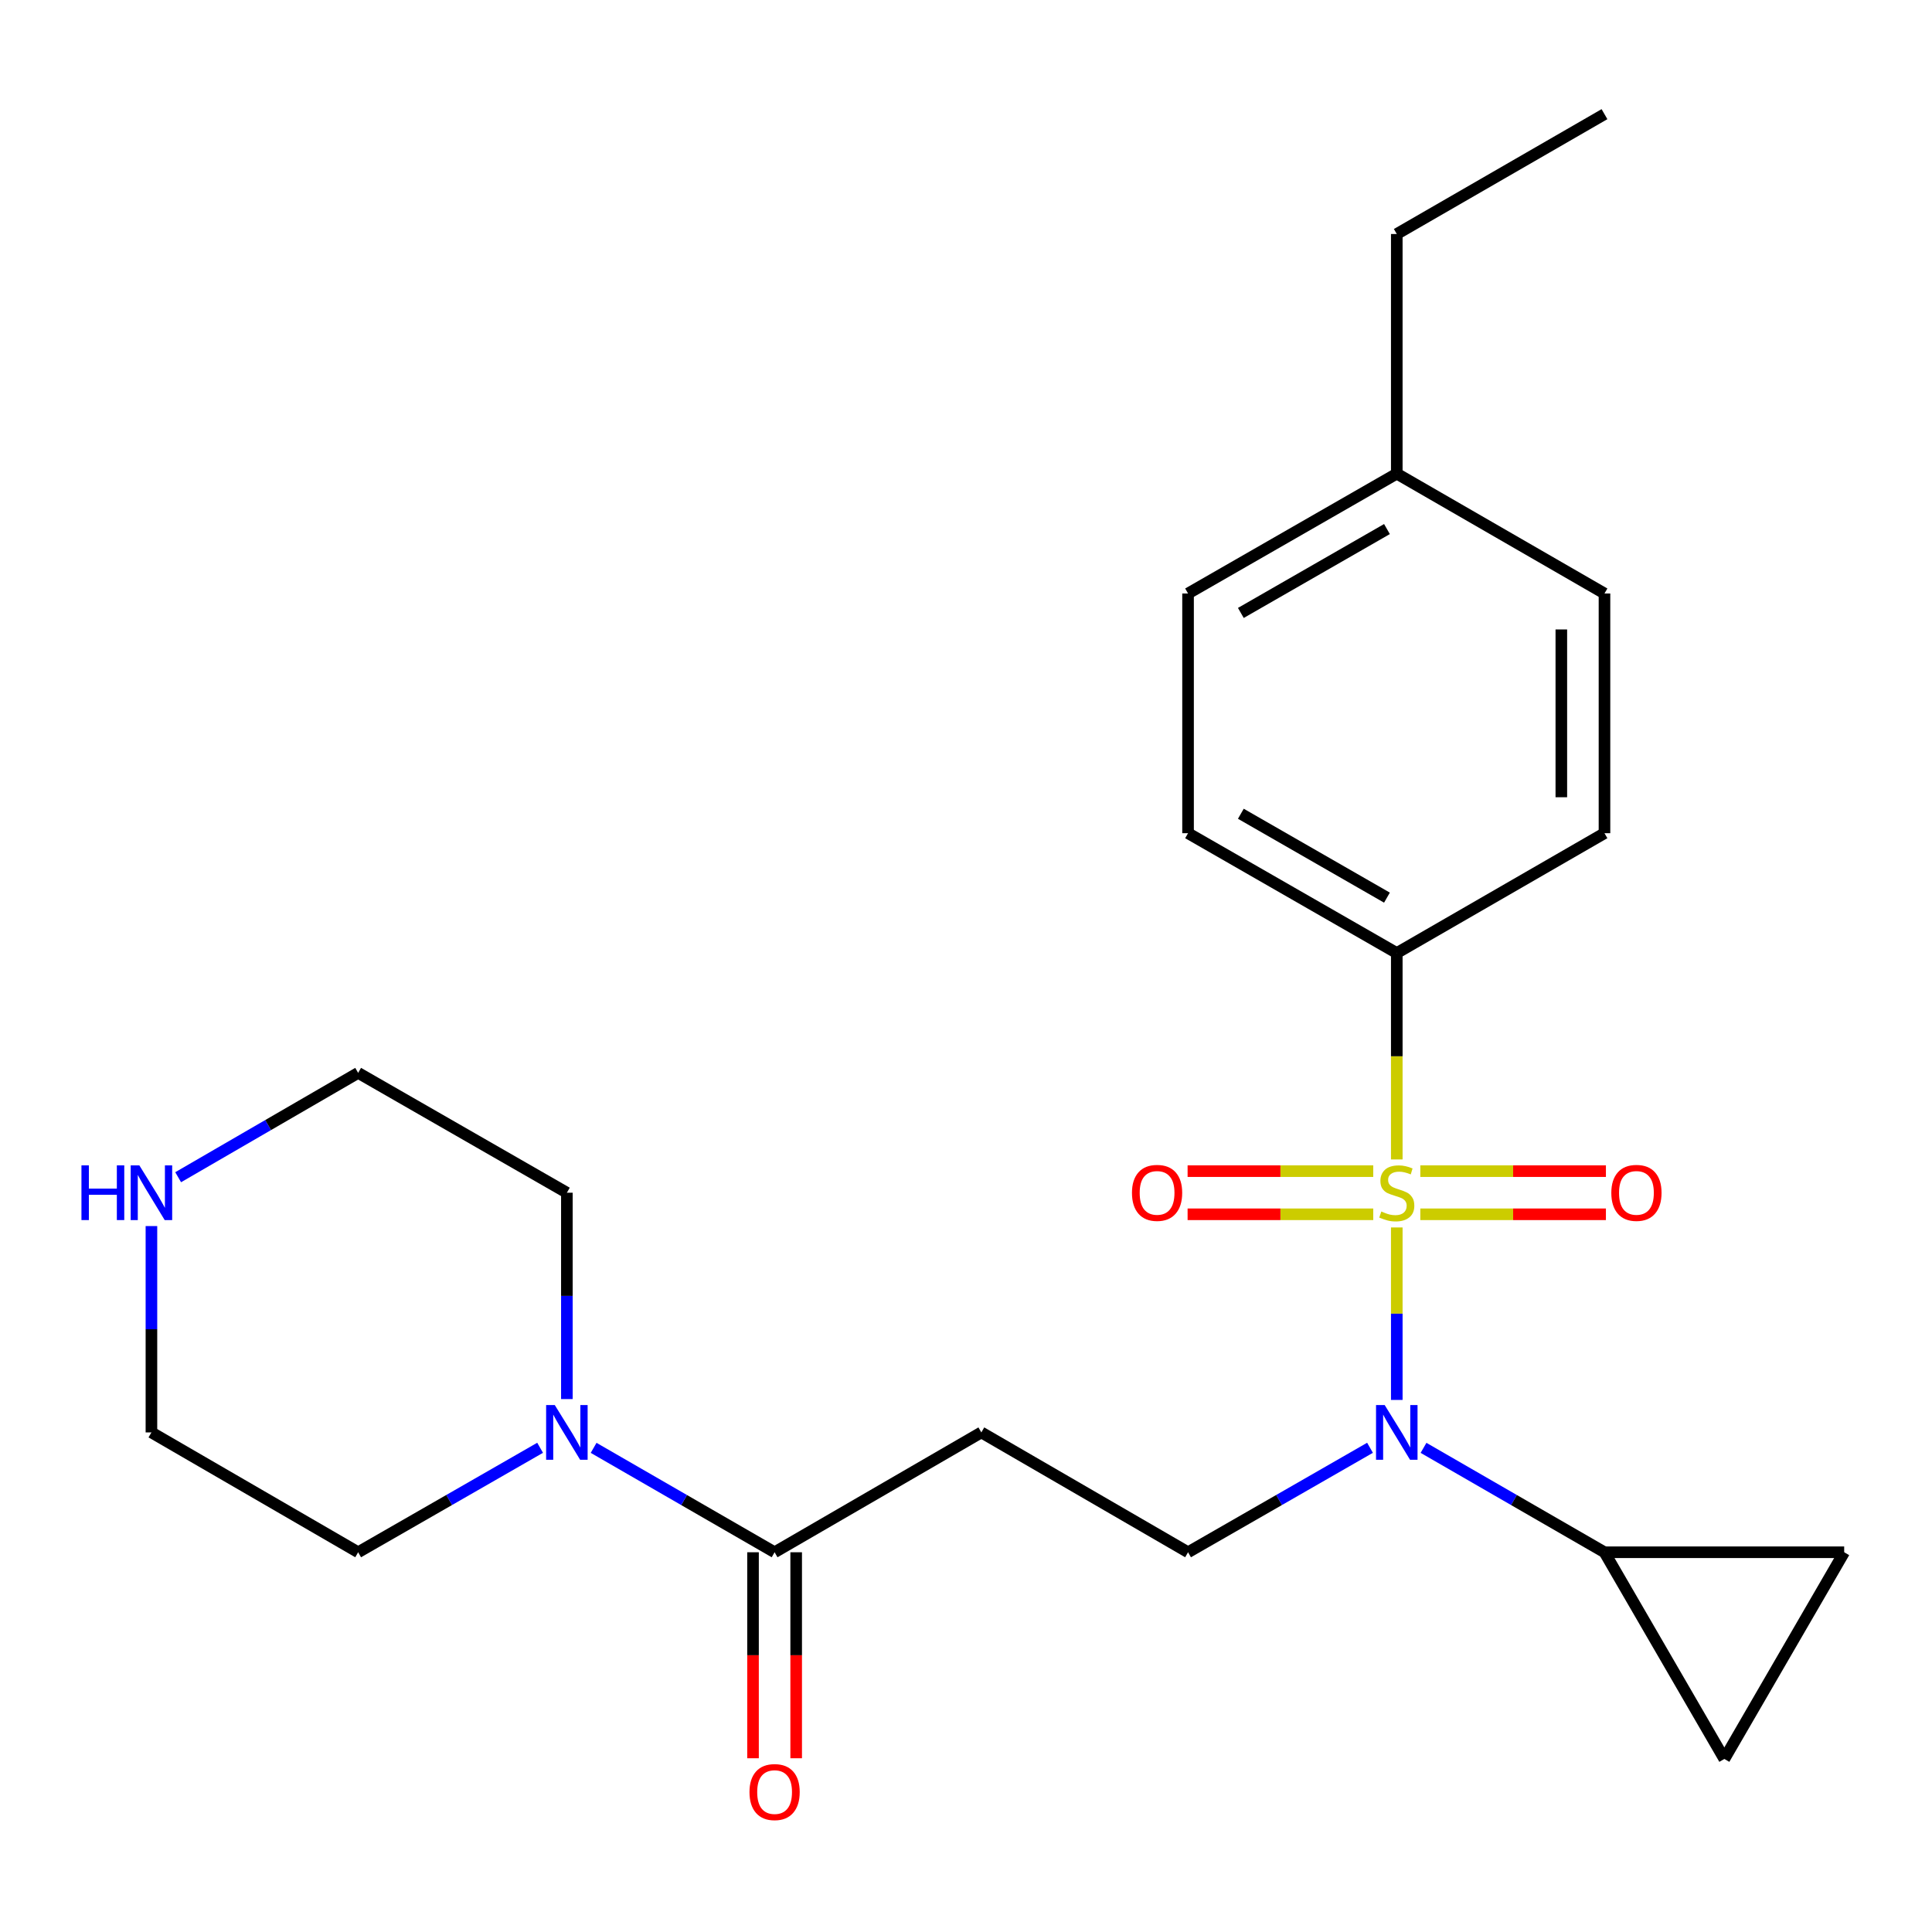 <?xml version='1.0' encoding='iso-8859-1'?>
<svg version='1.1' baseProfile='full'
              xmlns='http://www.w3.org/2000/svg'
                      xmlns:rdkit='http://www.rdkit.org/xml'
                      xmlns:xlink='http://www.w3.org/1999/xlink'
                  xml:space='preserve'
width='1000px' height='1000px' viewBox='0 0 1000 1000'>
<!-- END OF HEADER -->
<rect style='opacity:1.0;fill:#FFFFFF;stroke:none' width='1000' height='1000' x='0' y='0'> </rect>
<path class='bond-0' d='M 722.972,635.33 L 722.972,679.967' style='fill:none;fill-rule:evenodd;stroke:#CCCC00;stroke-width:6px;stroke-linecap:butt;stroke-linejoin:miter;stroke-opacity:1' />
<path class='bond-0' d='M 722.972,679.967 L 722.972,724.605' style='fill:none;fill-rule:evenodd;stroke:#0000FF;stroke-width:6px;stroke-linecap:butt;stroke-linejoin:miter;stroke-opacity:1' />
<path class='bond-5' d='M 722.972,600.127 L 722.972,546.709' style='fill:none;fill-rule:evenodd;stroke:#CCCC00;stroke-width:6px;stroke-linecap:butt;stroke-linejoin:miter;stroke-opacity:1' />
<path class='bond-5' d='M 722.972,546.709 L 722.972,493.291' style='fill:none;fill-rule:evenodd;stroke:#000000;stroke-width:6px;stroke-linecap:butt;stroke-linejoin:miter;stroke-opacity:1' />
<path class='bond-9' d='M 710.79,606.181 L 662.745,606.181' style='fill:none;fill-rule:evenodd;stroke:#CCCC00;stroke-width:6px;stroke-linecap:butt;stroke-linejoin:miter;stroke-opacity:1' />
<path class='bond-9' d='M 662.745,606.181 L 614.7,606.181' style='fill:none;fill-rule:evenodd;stroke:#FF0000;stroke-width:6px;stroke-linecap:butt;stroke-linejoin:miter;stroke-opacity:1' />
<path class='bond-9' d='M 710.79,628.515 L 662.745,628.515' style='fill:none;fill-rule:evenodd;stroke:#CCCC00;stroke-width:6px;stroke-linecap:butt;stroke-linejoin:miter;stroke-opacity:1' />
<path class='bond-9' d='M 662.745,628.515 L 614.7,628.515' style='fill:none;fill-rule:evenodd;stroke:#FF0000;stroke-width:6px;stroke-linecap:butt;stroke-linejoin:miter;stroke-opacity:1' />
<path class='bond-10' d='M 735.153,628.515 L 783.186,628.515' style='fill:none;fill-rule:evenodd;stroke:#CCCC00;stroke-width:6px;stroke-linecap:butt;stroke-linejoin:miter;stroke-opacity:1' />
<path class='bond-10' d='M 783.186,628.515 L 831.22,628.515' style='fill:none;fill-rule:evenodd;stroke:#FF0000;stroke-width:6px;stroke-linecap:butt;stroke-linejoin:miter;stroke-opacity:1' />
<path class='bond-10' d='M 735.153,606.181 L 783.186,606.181' style='fill:none;fill-rule:evenodd;stroke:#CCCC00;stroke-width:6px;stroke-linecap:butt;stroke-linejoin:miter;stroke-opacity:1' />
<path class='bond-10' d='M 783.186,606.181 L 831.22,606.181' style='fill:none;fill-rule:evenodd;stroke:#FF0000;stroke-width:6px;stroke-linecap:butt;stroke-linejoin:miter;stroke-opacity:1' />
<path class='bond-2' d='M 736.815,749.404 L 783.646,776.425' style='fill:none;fill-rule:evenodd;stroke:#0000FF;stroke-width:6px;stroke-linecap:butt;stroke-linejoin:miter;stroke-opacity:1' />
<path class='bond-2' d='M 783.646,776.425 L 830.476,803.446' style='fill:none;fill-rule:evenodd;stroke:#000000;stroke-width:6px;stroke-linecap:butt;stroke-linejoin:miter;stroke-opacity:1' />
<path class='bond-6' d='M 709.117,749.372 L 662.026,776.409' style='fill:none;fill-rule:evenodd;stroke:#0000FF;stroke-width:6px;stroke-linecap:butt;stroke-linejoin:miter;stroke-opacity:1' />
<path class='bond-6' d='M 662.026,776.409 L 614.934,803.446' style='fill:none;fill-rule:evenodd;stroke:#000000;stroke-width:6px;stroke-linecap:butt;stroke-linejoin:miter;stroke-opacity:1' />
<path class='bond-1' d='M 400.93,803.446 L 507.938,741.417' style='fill:none;fill-rule:evenodd;stroke:#000000;stroke-width:6px;stroke-linecap:butt;stroke-linejoin:miter;stroke-opacity:1' />
<path class='bond-3' d='M 400.93,803.446 L 354.094,776.425' style='fill:none;fill-rule:evenodd;stroke:#000000;stroke-width:6px;stroke-linecap:butt;stroke-linejoin:miter;stroke-opacity:1' />
<path class='bond-3' d='M 354.094,776.425 L 307.257,749.404' style='fill:none;fill-rule:evenodd;stroke:#0000FF;stroke-width:6px;stroke-linecap:butt;stroke-linejoin:miter;stroke-opacity:1' />
<path class='bond-12' d='M 389.763,803.446 L 389.763,856.757' style='fill:none;fill-rule:evenodd;stroke:#000000;stroke-width:6px;stroke-linecap:butt;stroke-linejoin:miter;stroke-opacity:1' />
<path class='bond-12' d='M 389.763,856.757 L 389.763,910.069' style='fill:none;fill-rule:evenodd;stroke:#FF0000;stroke-width:6px;stroke-linecap:butt;stroke-linejoin:miter;stroke-opacity:1' />
<path class='bond-12' d='M 412.098,803.446 L 412.098,856.757' style='fill:none;fill-rule:evenodd;stroke:#000000;stroke-width:6px;stroke-linecap:butt;stroke-linejoin:miter;stroke-opacity:1' />
<path class='bond-12' d='M 412.098,856.757 L 412.098,910.069' style='fill:none;fill-rule:evenodd;stroke:#FF0000;stroke-width:6px;stroke-linecap:butt;stroke-linejoin:miter;stroke-opacity:1' />
<path class='bond-7' d='M 830.476,803.446 L 954.545,803.446' style='fill:none;fill-rule:evenodd;stroke:#000000;stroke-width:6px;stroke-linecap:butt;stroke-linejoin:miter;stroke-opacity:1' />
<path class='bond-8' d='M 830.476,803.446 L 892.517,910.429' style='fill:none;fill-rule:evenodd;stroke:#000000;stroke-width:6px;stroke-linecap:butt;stroke-linejoin:miter;stroke-opacity:1' />
<path class='bond-18' d='M 293.414,724.156 L 293.414,670.752' style='fill:none;fill-rule:evenodd;stroke:#0000FF;stroke-width:6px;stroke-linecap:butt;stroke-linejoin:miter;stroke-opacity:1' />
<path class='bond-18' d='M 293.414,670.752 L 293.414,617.348' style='fill:none;fill-rule:evenodd;stroke:#000000;stroke-width:6px;stroke-linecap:butt;stroke-linejoin:miter;stroke-opacity:1' />
<path class='bond-19' d='M 279.559,749.372 L 232.468,776.409' style='fill:none;fill-rule:evenodd;stroke:#0000FF;stroke-width:6px;stroke-linecap:butt;stroke-linejoin:miter;stroke-opacity:1' />
<path class='bond-19' d='M 232.468,776.409 L 185.376,803.446' style='fill:none;fill-rule:evenodd;stroke:#000000;stroke-width:6px;stroke-linecap:butt;stroke-linejoin:miter;stroke-opacity:1' />
<path class='bond-4' d='M 507.938,741.417 L 614.934,803.446' style='fill:none;fill-rule:evenodd;stroke:#000000;stroke-width:6px;stroke-linecap:butt;stroke-linejoin:miter;stroke-opacity:1' />
<path class='bond-13' d='M 722.972,493.291 L 614.934,431.263' style='fill:none;fill-rule:evenodd;stroke:#000000;stroke-width:6px;stroke-linecap:butt;stroke-linejoin:miter;stroke-opacity:1' />
<path class='bond-13' d='M 717.887,464.618 L 642.26,421.198' style='fill:none;fill-rule:evenodd;stroke:#000000;stroke-width:6px;stroke-linecap:butt;stroke-linejoin:miter;stroke-opacity:1' />
<path class='bond-14' d='M 722.972,493.291 L 830.476,431.263' style='fill:none;fill-rule:evenodd;stroke:#000000;stroke-width:6px;stroke-linecap:butt;stroke-linejoin:miter;stroke-opacity:1' />
<path class='bond-24' d='M 954.545,803.446 L 892.517,910.429' style='fill:none;fill-rule:evenodd;stroke:#000000;stroke-width:6px;stroke-linecap:butt;stroke-linejoin:miter;stroke-opacity:1' />
<path class='bond-11' d='M 78.38,634.61 L 78.38,688.013' style='fill:none;fill-rule:evenodd;stroke:#0000FF;stroke-width:6px;stroke-linecap:butt;stroke-linejoin:miter;stroke-opacity:1' />
<path class='bond-11' d='M 78.38,688.013 L 78.38,741.417' style='fill:none;fill-rule:evenodd;stroke:#000000;stroke-width:6px;stroke-linecap:butt;stroke-linejoin:miter;stroke-opacity:1' />
<path class='bond-26' d='M 92.212,609.329 L 138.794,582.324' style='fill:none;fill-rule:evenodd;stroke:#0000FF;stroke-width:6px;stroke-linecap:butt;stroke-linejoin:miter;stroke-opacity:1' />
<path class='bond-26' d='M 138.794,582.324 L 185.376,555.32' style='fill:none;fill-rule:evenodd;stroke:#000000;stroke-width:6px;stroke-linecap:butt;stroke-linejoin:miter;stroke-opacity:1' />
<path class='bond-15' d='M 614.934,431.263 L 614.934,307.194' style='fill:none;fill-rule:evenodd;stroke:#000000;stroke-width:6px;stroke-linecap:butt;stroke-linejoin:miter;stroke-opacity:1' />
<path class='bond-16' d='M 830.476,431.263 L 830.476,307.194' style='fill:none;fill-rule:evenodd;stroke:#000000;stroke-width:6px;stroke-linecap:butt;stroke-linejoin:miter;stroke-opacity:1' />
<path class='bond-16' d='M 808.142,412.652 L 808.142,325.804' style='fill:none;fill-rule:evenodd;stroke:#000000;stroke-width:6px;stroke-linecap:butt;stroke-linejoin:miter;stroke-opacity:1' />
<path class='bond-25' d='M 614.934,307.194 L 722.972,245.165' style='fill:none;fill-rule:evenodd;stroke:#000000;stroke-width:6px;stroke-linecap:butt;stroke-linejoin:miter;stroke-opacity:1' />
<path class='bond-25' d='M 642.26,317.259 L 717.887,273.839' style='fill:none;fill-rule:evenodd;stroke:#000000;stroke-width:6px;stroke-linecap:butt;stroke-linejoin:miter;stroke-opacity:1' />
<path class='bond-17' d='M 830.476,307.194 L 722.972,245.165' style='fill:none;fill-rule:evenodd;stroke:#000000;stroke-width:6px;stroke-linecap:butt;stroke-linejoin:miter;stroke-opacity:1' />
<path class='bond-22' d='M 722.972,245.165 L 722.972,121.121' style='fill:none;fill-rule:evenodd;stroke:#000000;stroke-width:6px;stroke-linecap:butt;stroke-linejoin:miter;stroke-opacity:1' />
<path class='bond-20' d='M 293.414,617.348 L 185.376,555.32' style='fill:none;fill-rule:evenodd;stroke:#000000;stroke-width:6px;stroke-linecap:butt;stroke-linejoin:miter;stroke-opacity:1' />
<path class='bond-21' d='M 185.376,803.446 L 78.38,741.417' style='fill:none;fill-rule:evenodd;stroke:#000000;stroke-width:6px;stroke-linecap:butt;stroke-linejoin:miter;stroke-opacity:1' />
<path class='bond-23' d='M 722.972,121.121 L 830.476,59.092' style='fill:none;fill-rule:evenodd;stroke:#000000;stroke-width:6px;stroke-linecap:butt;stroke-linejoin:miter;stroke-opacity:1' />
<path  class='atom-0' d='M 714.972 627.068
Q 715.292 627.188, 716.612 627.748
Q 717.932 628.308, 719.372 628.668
Q 720.852 628.988, 722.292 628.988
Q 724.972 628.988, 726.532 627.708
Q 728.092 626.388, 728.092 624.108
Q 728.092 622.548, 727.292 621.588
Q 726.532 620.628, 725.332 620.108
Q 724.132 619.588, 722.132 618.988
Q 719.612 618.228, 718.092 617.508
Q 716.612 616.788, 715.532 615.268
Q 714.492 613.748, 714.492 611.188
Q 714.492 607.628, 716.892 605.428
Q 719.332 603.228, 724.132 603.228
Q 727.412 603.228, 731.132 604.788
L 730.212 607.868
Q 726.812 606.468, 724.252 606.468
Q 721.492 606.468, 719.972 607.628
Q 718.452 608.748, 718.492 610.708
Q 718.492 612.228, 719.252 613.148
Q 720.052 614.068, 721.172 614.588
Q 722.332 615.108, 724.252 615.708
Q 726.812 616.508, 728.332 617.308
Q 729.852 618.108, 730.932 619.748
Q 732.052 621.348, 732.052 624.108
Q 732.052 628.028, 729.412 630.148
Q 726.812 632.228, 722.452 632.228
Q 719.932 632.228, 718.012 631.668
Q 716.132 631.148, 713.892 630.228
L 714.972 627.068
' fill='#CCCC00'/>
<path  class='atom-1' d='M 716.712 727.257
L 725.992 742.257
Q 726.912 743.737, 728.392 746.417
Q 729.872 749.097, 729.952 749.257
L 729.952 727.257
L 733.712 727.257
L 733.712 755.577
L 729.832 755.577
L 719.872 739.177
Q 718.712 737.257, 717.472 735.057
Q 716.272 732.857, 715.912 732.177
L 715.912 755.577
L 712.232 755.577
L 712.232 727.257
L 716.712 727.257
' fill='#0000FF'/>
<path  class='atom-4' d='M 287.154 727.257
L 296.434 742.257
Q 297.354 743.737, 298.834 746.417
Q 300.314 749.097, 300.394 749.257
L 300.394 727.257
L 304.154 727.257
L 304.154 755.577
L 300.274 755.577
L 290.314 739.177
Q 289.154 737.257, 287.914 735.057
Q 286.714 732.857, 286.354 732.177
L 286.354 755.577
L 282.674 755.577
L 282.674 727.257
L 287.154 727.257
' fill='#0000FF'/>
<path  class='atom-10' d='M 585.903 617.428
Q 585.903 610.628, 589.263 606.828
Q 592.623 603.028, 598.903 603.028
Q 605.183 603.028, 608.543 606.828
Q 611.903 610.628, 611.903 617.428
Q 611.903 624.308, 608.503 628.228
Q 605.103 632.108, 598.903 632.108
Q 592.663 632.108, 589.263 628.228
Q 585.903 624.348, 585.903 617.428
M 598.903 628.908
Q 603.223 628.908, 605.543 626.028
Q 607.903 623.108, 607.903 617.428
Q 607.903 611.868, 605.543 609.068
Q 603.223 606.228, 598.903 606.228
Q 594.583 606.228, 592.223 609.028
Q 589.903 611.828, 589.903 617.428
Q 589.903 623.148, 592.223 626.028
Q 594.583 628.908, 598.903 628.908
' fill='#FF0000'/>
<path  class='atom-11' d='M 834.016 617.428
Q 834.016 610.628, 837.376 606.828
Q 840.736 603.028, 847.016 603.028
Q 853.296 603.028, 856.656 606.828
Q 860.016 610.628, 860.016 617.428
Q 860.016 624.308, 856.616 628.228
Q 853.216 632.108, 847.016 632.108
Q 840.776 632.108, 837.376 628.228
Q 834.016 624.348, 834.016 617.428
M 847.016 628.908
Q 851.336 628.908, 853.656 626.028
Q 856.016 623.108, 856.016 617.428
Q 856.016 611.868, 853.656 609.068
Q 851.336 606.228, 847.016 606.228
Q 842.696 606.228, 840.336 609.028
Q 838.016 611.828, 838.016 617.428
Q 838.016 623.148, 840.336 626.028
Q 842.696 628.908, 847.016 628.908
' fill='#FF0000'/>
<path  class='atom-12' d='M 42.16 603.188
L 46 603.188
L 46 615.228
L 60.48 615.228
L 60.48 603.188
L 64.32 603.188
L 64.32 631.508
L 60.48 631.508
L 60.48 618.428
L 46 618.428
L 46 631.508
L 42.16 631.508
L 42.16 603.188
' fill='#0000FF'/>
<path  class='atom-12' d='M 72.12 603.188
L 81.4 618.188
Q 82.32 619.668, 83.8 622.348
Q 85.28 625.028, 85.36 625.188
L 85.36 603.188
L 89.12 603.188
L 89.12 631.508
L 85.24 631.508
L 75.28 615.108
Q 74.12 613.188, 72.88 610.988
Q 71.68 608.788, 71.32 608.108
L 71.32 631.508
L 67.64 631.508
L 67.64 603.188
L 72.12 603.188
' fill='#0000FF'/>
<path  class='atom-13' d='M 387.93 927.57
Q 387.93 920.77, 391.29 916.97
Q 394.65 913.17, 400.93 913.17
Q 407.21 913.17, 410.57 916.97
Q 413.93 920.77, 413.93 927.57
Q 413.93 934.45, 410.53 938.37
Q 407.13 942.25, 400.93 942.25
Q 394.69 942.25, 391.29 938.37
Q 387.93 934.49, 387.93 927.57
M 400.93 939.05
Q 405.25 939.05, 407.57 936.17
Q 409.93 933.25, 409.93 927.57
Q 409.93 922.01, 407.57 919.21
Q 405.25 916.37, 400.93 916.37
Q 396.61 916.37, 394.25 919.17
Q 391.93 921.97, 391.93 927.57
Q 391.93 933.29, 394.25 936.17
Q 396.61 939.05, 400.93 939.05
' fill='#FF0000'/>
</svg>
